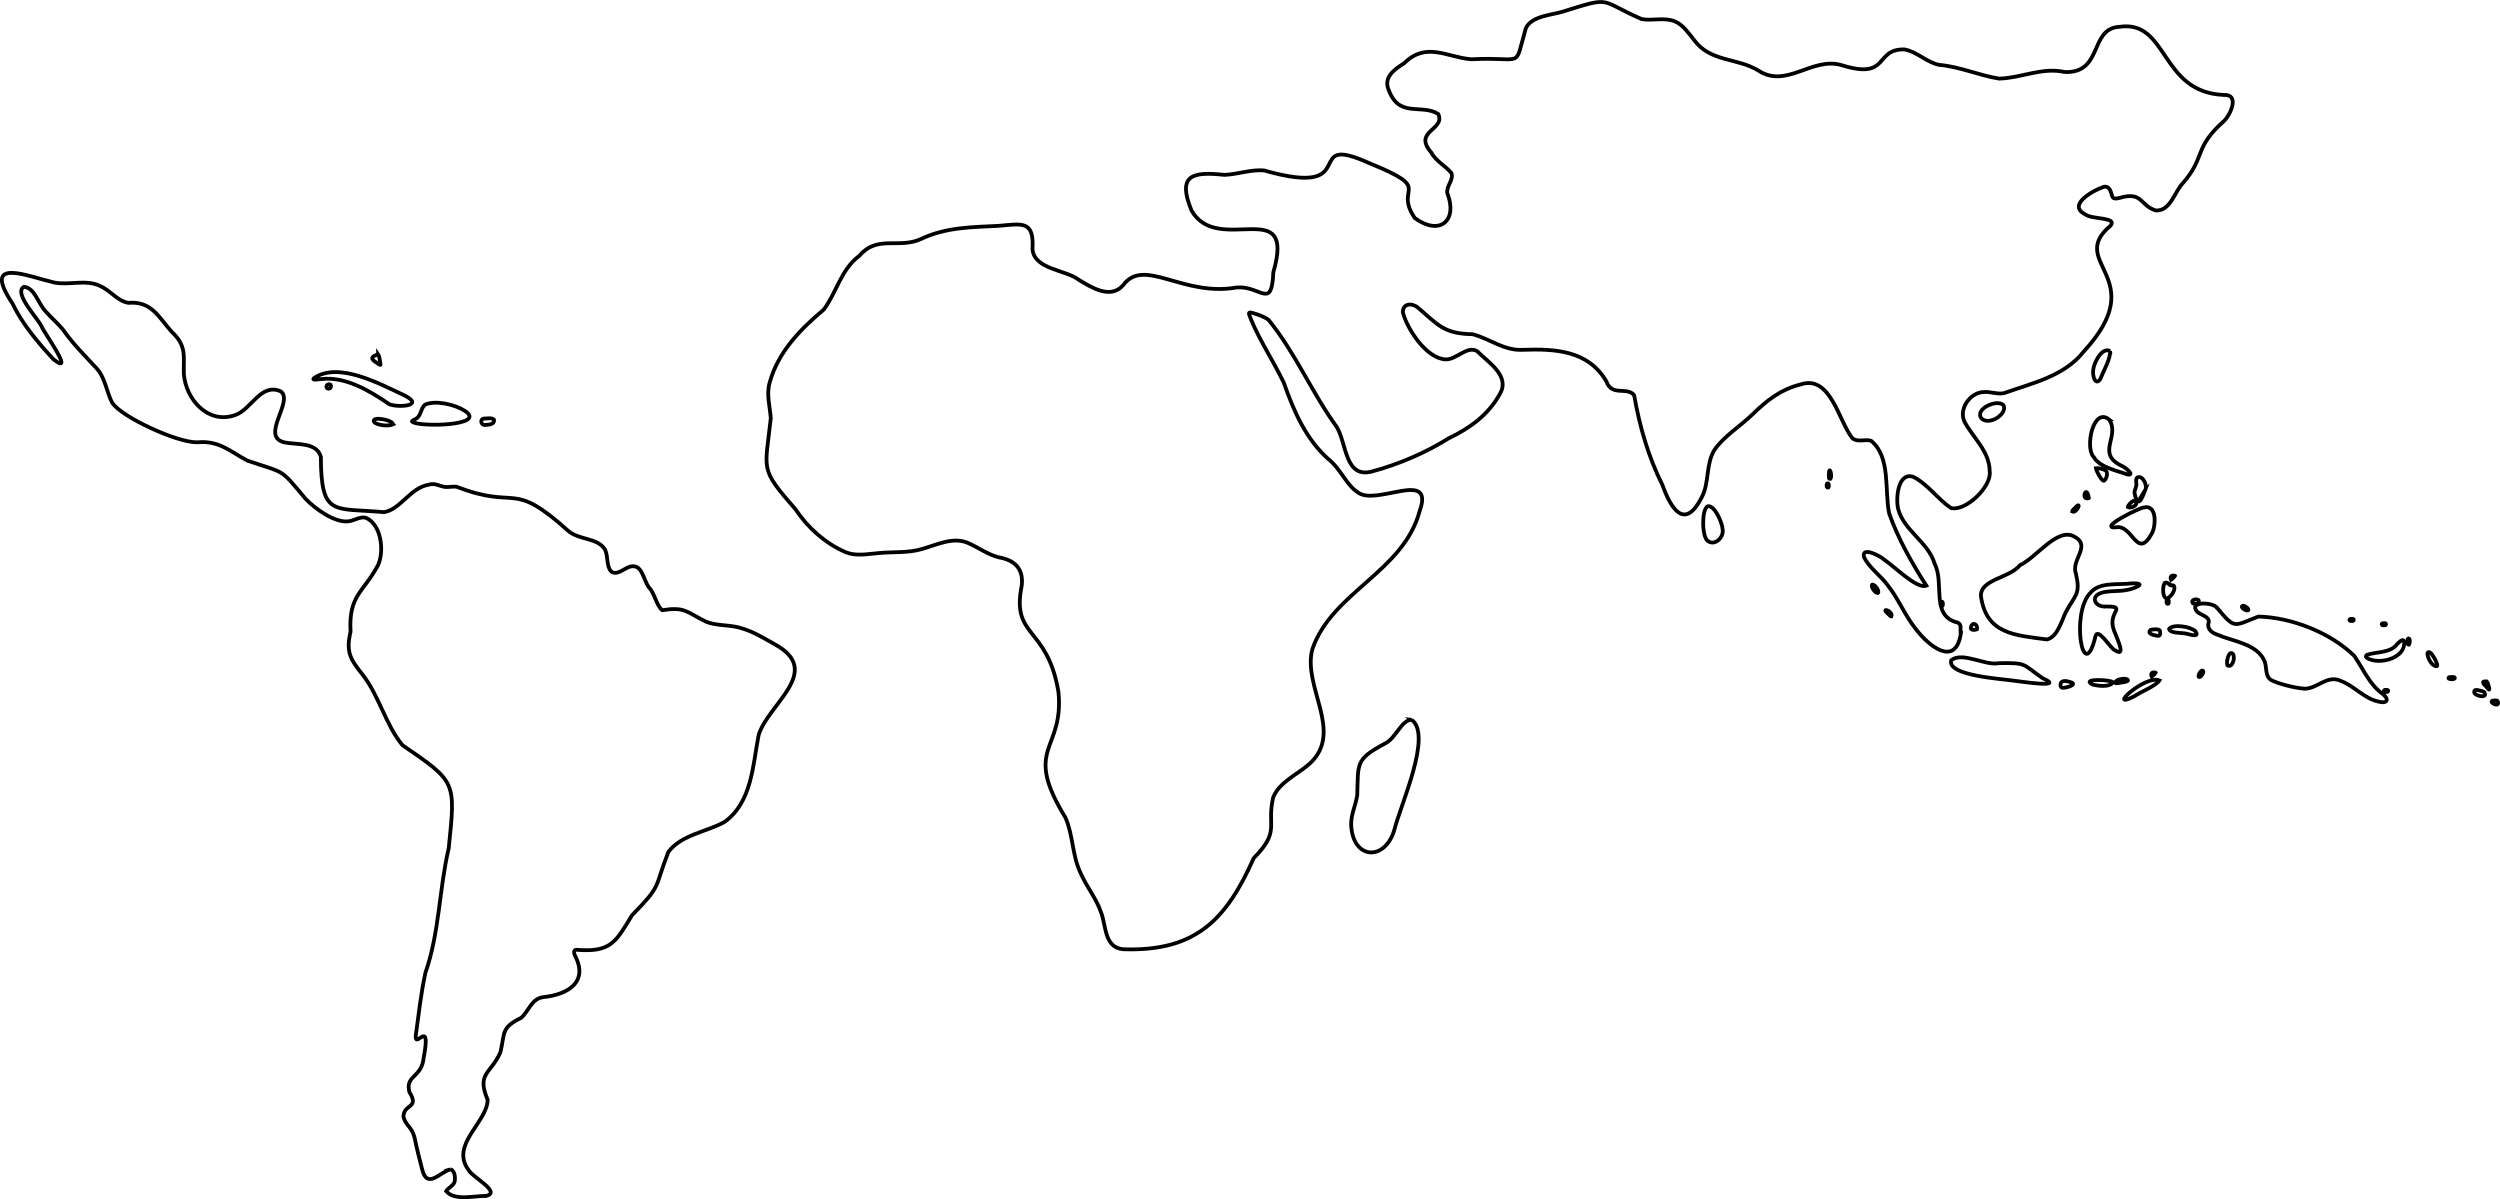<svg xmlns="http://www.w3.org/2000/svg" id="Camada_2" viewBox="0 0 658.33 315.77"><g id="Camada_1-2"><path d="M516.33,166.98c-1.45,8.86-8.51,3.02-11.73-1.21-2.89-3.52-4.61-7.97-7.36-11.46-1.78-2.56-5.13-4.86-6.4-7.64-.7-2.83,4.18-.37,5.33.71,2.66,1.76,8.71,7.88,11.1,6.84-3.76-5.85-7.44-12.36-9.78-18.96-1.29-6.04.48-14.9-4.77-19.19-1.56-.5-3.57.5-4.94-.69-3.64-4.53-5.72-16.85-13.68-14.13-5.17,1.3-8.83,4.15-12.67,7.93-3.1,2.98-7.54,5.8-9.89,9.18-2.43,3.79-1.34,8.72-3.44,12.64-4.34,8.52-7.92,3.43-10.33-3.28-3.74-7.47-6.04-15.55-7.45-23.66-1.85-2.32-5.91.44-7.31-3.63-4.8-8.2-13.52-8.6-22.03-8.31-5,.26-8.71-2.95-13.21-4.11-7.58-.11-9.09-2.48-14.45-7.05-1.71-1.32-4-.96-3.89,1.34,1.1,4.3,6.13,12.05,11.17,12.34,2.84.19,5.7-3.72,8.35-2.18,3.02,3.02,8.72,6.47,6.06,11.19-3,5.5-7.81,9.05-13.51,11.76-6.06,3.79-13,6.8-20,8.69-7.34,2.13-6.82-7.09-9.45-11.6-6.57-9.04-10.93-19.58-17.99-28.26-1.2-.93-4.08-1.93-4.96-1.95-.48.14-.03.76.38,1.97,2.43,5.73,5.9,10.94,8.57,16.49,2.64,7.45,5.75,14.84,11.83,20.22,3.07,2.37,4.67,6.76,7.64,8.65,4.74,3.85,20.37-6.37,16.32,4.96-4.26,16-23.02,21.26-28.24,36.32-2.72,9.91,8.39,21.79-.66,30.14-3.14,2.86-8.03,4.83-9.67,8.94-1.79,7.73,1.99,8.78-5.14,16.02-7.26,16.38-15.43,24.62-34.37,23.97-5.01-.48-4.42-6.1-5.82-9.7-1.18-3.56-3.81-6.78-5.35-10.29-2.27-4.62-1.96-9.99-4.02-14.67-11.45-18.7-.34-17.33-1.84-33.06-2.94-17.6-12.48-14.12-9.68-28.01.56-4.67-2.06-6.78-6.09-7.49-2.95-.75-5.37-2.63-8.14-3.8-3.89-1.64-8.12.5-11.97,1.61-3.72,1.11-7.63.72-11.46,1.08-3.2.28-5.92.87-8.67-.21-5.4-2.35-9.95-6.39-13.22-11.29-9.56-10.96-8.05-9.99-6.53-23.98-.21-3.12-1.18-6.2-.32-9.32,2.2-8.12,8.11-14.14,14.27-19.31,3.42-4.56,4.5-10.55,9.37-14.17,4.71-5.56,10.37-1.76,16.19-4.4,6.58-3.16,13.57-3.14,20.51-3.49,6.39-.57,9.33-1.39,8.9,6.14.44,5.39,8.83,5.41,12.22,8.1,3.38,2.03,8.3,5.15,11.62,1.43,5.54-7.59,15.67,3.13,30.01.55,6.31-.44,9.15,6.05,9.57-4.01,6.05-20.74-14.55-4.08-21.54-16.23-3.78-9.24-.02-10.35,8.6-9.4,3.44-.11,7.05-1.47,10.49-1.17,26.7,7.61,9.22-10.31,27.82-1.87,17.38,7.06,6.12,5.95,11.88,14.41,6.55,4.8,11.39.71,8.57-6.53-.38-1.82,1.81-3.65,1.05-5.35-1.52-1.86-4.08-3.11-5.3-5.41-4.96-5.68,3.88-5.89,1.84-10.13-4.68-2.86-10.63,1.47-13.31-7.12-.71-2.94,2.14-4.83,4.28-6.18,5.88-5.81,11.14-1.67,17.71-1.09,14.27-.77,11.17,2.96,14.42-8.25,1.7-3.22,6.53-3.32,9.75-4.31,13.27-4.17,9.32-2.96,20.74,1.98,2.92.51,5.99-.56,8.8.63,2.07.89,3.56,3.06,4.96,4.83,4.26,5.88,11.31,4.66,16.96,8.08,7.37,4.88,14.14-3.7,21.89-1.42,12.81,4.01,8.52-4.28,16.52-4.14,3.36.56,5.86,3.4,9.18,4.07,5.38.44,10.6,2.81,15.82,3.62,5.84-.15,11.31-3.07,17.25-1.74,10.19.42,6.42-11.47,14.41-11.9,12.99-1.89,10.56,17.23,27.48,17.94,4.15-.22,1.95,4.9.18,6.77-8.09,7.09-4.95,9.48-10.74,16.22-2.46,2.44-3.3,7.5-7.29,7.45-4.34-1.31-3.43-5.17-9.64-3.3-.88.17-1.68.35-1.93-.57-.3-1.2-.76-2.89-2.4-2.29-2.39.82-9.72,4.7-4.53,7.24,1.73,1.3,8.42.64,6.55,2.89-11.8,9.92,11.04,13.48-7.09,33.19-5.11,6.51-13.7,8.33-21.03,10.94-1.82.36-3.71-.55-5.63-.28-3.44.34-6.37,4.62-4.64,7.95,2.26,4.1,6.54,7.74,6.55,12.87.64,4.11-6.57,10.83-10.27,9.65-3.3-2.22-6.25-6.44-9.94-8.2-3.98-1.19-4.57,5.78-3.88,8.52,1.48,5.71,7.95,8.69,9.61,14.43,2.65,5.12-1.19,13.72,6.05,15.47,1.11.51.66,1.49.77,3.05Z" style="fill:none; stroke:#000; stroke-miterlimit:10;"></path><path d="M118.7,307.93c-2.81.57-6.26,5.57-7.58-.18-.67-2.59-1.41-5.48-1.95-8.16-.7-2.88-2.36-3.18-2.93-5.5.04-3.53,4.33-2.06,1.55-6.55-1.11-4.45,3.27-3.66,3.78-9.02,2.03-10.75-2.29-2.15-2.1-5.71.77-5.56,1.34-11.06,2.56-16.65,3.7-10.62,3.59-21.89,6.13-32.79,1.78-17.6,2.14-17.34-12.18-27.14-4.37-5.21-6.21-13.18-10.56-18.65-3.27-4.08-4.33-5.99-3.11-11.22-.54-9.69,3.37-10.25,7.29-17.64,1.64-3.79.77-10.66-3.29-12.39-1.49-.35-2.89.69-4.35.92-3.59.65-9.05-3.3-11.51-5.91-6.92-8.27-5.18-6.58-15.27-10.02-4.7-2.5-7.47-5.36-13.21-4.85-5.12.19-19.95-6.62-22.4-10.38-1.4-2.47-1.82-6.55-4.07-9.02-3.06-3.34-6.37-6.57-8.88-10.23-1.37-1.68-3.09-3.11-4.51-4.75-2.08-2.09-2.92-6.32-5.8-6.56-2.89,1.6,3.71,8.34,4.65,10.45.33,1.14,9.12,13.33,3.14,8.66-4.1-4.42-8.28-9.37-10.82-14.73-8.33-12.5,3.94-7.14,11.05-5.5,3.96.76,8.24-.9,12.01.88,2.84,1.28,4.55,3.96,7.46,4.46,6.07-.51,7.92,3.68,11.41,7.62,4.01,3.7,3.08,6.38,3.2,11.08.5,6.74,6.39,13.34,13.44,10.88,4.33-1.4,6.77-8.58,12.03-6.29,3.7,2.48-5.65,12.04,1.12,13.47,3.11.67,8.36-.17,9.49,3.79.09,15.88,3.22,13.38,16.67,14.57,4.36-.75,6.82-6.41,11.74-7.23,1.41-.47,2.47.18,3.73.48.98.33,2.49-.08,3.61.06,16.33,6.34,14.16-2.12,29.44,11.66,2.93,2.44,7.64,1.71,9.62,4.85.91,1.76.32,4.54,1.68,5.82,1.64,1.18,3.56-1.07,5.17-1.35,3.03-.54,3.18,3.41,4.76,5.56,1.51,1.54,1.96,4.8,3.47,5.96,6.09-.93,6.26.45,11.47,3,2.97,1.26,6.49.74,9.57,1.81,3.08.88,5.81,2.64,8.61,4.18,12.97,7.1-1.77,15.68-4.26,23.9-1.53,7.93-1.77,17.7-8.96,22.87-4.8,2.67-11.29,3.31-14.8,7.88-3.85,9.88-1.61,8.55-9.59,16.71-4.35,7.21-5.64,9.8-14.65,9.08-.79.04-.64.93-.4,1.44,3.67,6.96-1.64,10.32-8.28,11.03-3.1.35-3.79,3.59-5.81,5.43-5.35,2.62-4.3,3.88-5.49,9.06-2.58,5.84-6.34,5.44-3.38,12.55-.07,5.9-9.96,11.82-5.04,18.45.93,1.92,8.72,5.78,4.7,6.86-3.13-.08-8.4,1.41-10.59-1.27.35-.69,2.02-1.51,2.23-2.46.24-.99.08-2.93-1.04-3.26Z" style="fill:none; stroke:#000; stroke-miterlimit:10;"></path><path d="M583.77,160.01c4.92,5.82,4.27,4.87,10.92,2.35,8.68.21,18.92,4.17,25.27,10.36,2.35,3.42,4.02,7.63,7.61,10.11,1.85,1.64.75,2.54-1.4,1.88-3.62-.82-6.39-4.17-9.72-5.39-3.62-1.74-6.14,2.03-9.57,2.04-2.69-.2-7.13-1.35-8.87-2.32-1.61-1.03-1.02-3.36-1.7-4.97-1.93-4.58-8.51-5.21-12.48-6.97-1.54-.52-2.8-1.66-2.18-3.32.09-1.5-2.1-1.79-3.02-2.66-2.54-2.79,3.96-2.64,5.13-1.11Z" style="fill:none; stroke:#000; stroke-miterlimit:10;"></path><path d="M546.18,141.27c4.74,2.51-1,6.13.51,9.93,1.22,5.44-.26,5.43-2.7,9.99-1.12,2.33-2.2,6.58-4.97,7.2-8.31-1.13-16.03-1.35-17.38-11.47-.13-4.41,7.52-4.65,10.28-8.09,4.27-1.94,9.81-10.01,14.26-7.56Z" style="fill:none; stroke:#000; stroke-miterlimit:10;"></path><path d="M371.75,189.56c5.52,4.02-3.04,22.68-4.51,28.75-2.38,8.52-10.91,8.18-11.43-.91-.13-2.8,1.18-5.31,1.59-7.97.32-8.35-.64-9.41,7.31-13.63,2.8-1.28,4.38-6.35,7.05-6.24Z" style="fill:none; stroke:#000; stroke-miterlimit:10;"></path><path d="M553.86,159.7c6.64-.07,1.46,1.08,2.58,5.54.15,1.16,4.01,8.32.52,6-1.04-.2-4.47-6.19-5.14-3.74-3.24,13.58-6.64-6.15-1.32-11.42,2.39-2.92,7.41-1.99,10.77-2.45,4.69-.17.53,1.47-1.16,1.72-2.34.5-4.99.09-7,.85-2.42.92-1.63,3.24.75,3.51Z" style="fill:none; stroke:#000; stroke-miterlimit:10;"></path><path d="M526.35,174.63c7.51-.1,6.04.14,11.53,3.96,6.46,2.82-6.45.75-7.73.64-2.82-.46-17.62-1.27-16.32-5.39,3.05-2.32,8.95,1.55,12.52.79Z" style="fill:none; stroke:#000; stroke-miterlimit:10;"></path><path d="M106.46,104.1c5.58,2.79-1.48,3.28-3.9,2.37-5.11-3.48-11.47-7.37-17.83-6.66-.52-.02-2.64.47-2.14-.17,6.45-4.6,17.52,1.51,23.87,4.46Z" style="fill:none; stroke:#000; stroke-miterlimit:10;"></path><path d="M555.42,110.49c3.02,4.58-3.86,9.05,3.72,12.39.62.32,3.17,2.41,1.08,2.07-2.59-1-7.23-1.79-8.88-4.61-2.35-2.34-.18-13.32,4.09-9.85Z" style="fill:none; stroke:#000; stroke-miterlimit:10;"></path><path d="M566.66,140.47c-4.04,7.3-5.06-2.74-9.64-1.57-4.48.16,6.42-5.21,7.44-5.25,3.61-.96,3.27,4.86,2.2,6.81Z" style="fill:none; stroke:#000; stroke-miterlimit:10;"></path><path d="M122.4,108.18c6.1,3.99-12.14,4.32-13.8,2.9-.41-.18.29-.42.51-.59,1.87-.7,1.49-2.7,2.77-3.91,2.83-1.3,8.01-.02,10.52,1.6Z" style="fill:none; stroke:#000; stroke-miterlimit:10;"></path><path d="M449.78,142.5c-1.61-.89-1.77-8.28-.1-9.18,1.77-.44,3.86,4.29,3.95,6.13.34,1.99-1.97,4.34-3.85,3.06Z" style="fill:none; stroke:#000; stroke-miterlimit:10;"></path><path d="M555.65,92.42c.18,2.04-1.78,5.33-2.57,7.38-1.22,1.97-2.3-.8-1.78-2.93.36-1.75,2.28-5.5,4.35-4.44Z" style="fill:none; stroke:#000; stroke-miterlimit:10;"></path><path d="M521.71,110.11c-1.69-2.45,4.16-5.09,5.87-3.43,1.15,2.34-3.89,5.6-5.87,3.43Z" style="fill:none; stroke:#000; stroke-miterlimit:10;"></path><path d="M633.06,168.76c.69,4.23-5.62,6.14-8.88,4.91-.56-.16-1.69-.71-.9-1.22,2.07-.81,6.32-.41,7.98-2.87.51-.41,1.28-1.41,1.8-.83Z" style="fill:none; stroke:#000; stroke-miterlimit:10;"></path><path d="M568.65,179.18c-.99,1.48-4.85,2.94-6.57,4.15-7.66,3.93,2.85-5.74,6.57-4.15Z" style="fill:none; stroke:#000; stroke-miterlimit:10;"></path><path d="M564.84,129.19c-.91,2.48-1.97,4.76-2.77.52.05-.91.68-1.62.47-2.57-.01-.46-.13-1.07.27-1.4,1.41-.71,2.86,2.12,2.03,3.45Z" style="fill:none; stroke:#000; stroke-miterlimit:10;"></path><path d="M578.1,166.2c1.43,1.99-1.99.65-2.8.58-1.12-.15-3.87-.04-4.12-1.15,1.02-1.41,5.77-.61,6.91.57Z" style="fill:none; stroke:#000; stroke-miterlimit:10;"></path><path d="M570.78,153.49c.45.33.57.72,1.1.67.22-.01.46-.08.61.14.51,1.11-.91,3.04-1.78,3.23-1.48.36-1.47-4.93.08-4.04Z" style="fill:none; stroke:#000; stroke-miterlimit:10;"></path><path d="M556.4,179.68c-.79,1.36-3.91.96-5.36.58-3.35-1.72,5.12-1.26,5.36-.58Z" style="fill:none; stroke:#000; stroke-miterlimit:10;"></path><path d="M103.48,111.76c-1.15.51-3.51.3-4.68-.37-.94-.71-.09-1.24,1.14-1.09.95.02,3.6.62,3.54,1.46Z" style="fill:none; stroke:#000; stroke-miterlimit:10;"></path><path d="M554.65,124.04c.44.68.08,2.1-.59,2.56-.59.18-2.02-2.51-2.14-3.31.77-.08,2.15.23,2.72.75Z" style="fill:none; stroke:#000; stroke-miterlimit:10;"></path><path d="M130.1,110.53c.17,1.16-1.26,1.33-2.14,1.35-1.14.35-1.79-1.34-.61-1.65.79.02,2.22-.32,2.75.3Z" style="fill:none; stroke:#000; stroke-miterlimit:10;"></path><path d="M587.95,172.14c.79.98-.1,3.93-1.43,3.05-.3-.69.29-4,1.43-3.05Z" style="fill:none; stroke:#000; stroke-miterlimit:10;"></path><path d="M640.04,171.91c.59.47,3.18,4.77.73,3.2-1.21-.78-2.37-4.22-.73-3.2Z" style="fill:none; stroke:#000; stroke-miterlimit:10;"></path><path d="M568.73,165.98c.18.39.27,1.51-.39,1.46-.74-.05-3.24-.48-2.01-1.58.59-.13,1.93-.3,2.4.12Z" style="fill:none; stroke:#000; stroke-miterlimit:10;"></path><path d="M545.08,179.58c2.49.64-1.38,1.71-2.05,1.53-.48-.14-.5-.79-.36-1.19.32-.89,1.74-.55,2.41-.34Z" style="fill:none; stroke:#000; stroke-miterlimit:10;"></path><path d="M99.56,93.28c.39.57.54,2,.64,2.74-.12.25-.5-.18-.94-.46-1.94-1.18-1.44-1.62.3-2.27Z" style="fill:none; stroke:#000; stroke-miterlimit:10;"></path><path d="M560.3,178.99c.56.65-2.47.8-2.89.93-.94.06-.12-.69.32-.89.7-.28,1.93-.47,2.56-.04Z" style="fill:none; stroke:#000; stroke-miterlimit:10;"></path><path d="M520.61,165.71c-.51.25-1.92.29-1.59-.54.4-1.63,1.86-.71,1.59.54Z" style="fill:none; stroke:#000; stroke-miterlimit:10;"></path><path d="M560.32,133.51c.08-.49,1.03-1.5,1.54-1.63,1.85.7-.52,2.23-1.54,1.63Z" style="fill:none; stroke:#000; stroke-miterlimit:10;"></path><path d="M654.3,182.45c.7,1.61-2.75.77-2.76-.18-.04-.71.58-.66,1.2-.48.53.16,1.31.16,1.55.66Z" style="fill:none; stroke:#000; stroke-miterlimit:10;"></path><path d="M578.95,158.02c.5,1.02-.88,1.16-1.47.89-.75-.99.87-1.32,1.47-.89Z" style="fill:none; stroke:#000; stroke-miterlimit:10;"></path><path d="M654.84,179.43c.3.34,1.33,3.4.06,1.61-.8-.88-1.8-1.73-.06-1.61Z" style="fill:none; stroke:#000; stroke-miterlimit:10;"></path><path d="M494.51,156.18c-.64.07-1.98-1.63-1.5-2.22.66-.19,2.03,1.68,1.5,2.22Z" style="fill:none; stroke:#000; stroke-miterlimit:10;"></path><path d="M498.06,162.34c-.22.05-.63-.51-.87-.7-2.23-1.91,1.44-.76.87.7Z" style="fill:none; stroke:#000; stroke-miterlimit:10;"></path><path d="M545.66,134.68c0-.34.81-.9,1.06-1.24,1.5-1.49.15,1.86-1.06,1.24Z" style="fill:none; stroke:#000; stroke-miterlimit:10;"></path><path d="M481.99,126.11c-.53.11-.37-.69-.4-1.11.09-2.84,1.01.36.4,1.11Z" style="fill:none; stroke:#000; stroke-miterlimit:10;"></path><path d="M657.72,184.62c.75,1.95-2.52.31-1.35-.11.38-.04,1.09-.18,1.35.11Z" style="fill:none; stroke:#000; stroke-miterlimit:10;"></path><path d="M87.06,101.32c.33.67-.24,1.33-.95.9-.49-.74.37-1.32.95-.9Z" style="fill:none; stroke:#000; stroke-miterlimit:10;"></path><path d="M578.98,178.21c-.24-.47.86-2.25,1.23-1.42.12.4-.82,1.89-1.23,1.42Z" style="fill:none; stroke:#000; stroke-miterlimit:10;"></path><path d="M550.02,131.19c-2.22.65-.56-3.93.04-.04l-.04.04Z" style="fill:none; stroke:#000; stroke-miterlimit:10;"></path><path d="M591.99,160.74c-.47.24-2.25-.86-1.42-1.23.4-.12,1.89.82,1.42,1.23Z" style="fill:none; stroke:#000; stroke-miterlimit:10;"></path><path d="M646.41,178.42c.38.66-2.33.57-1.49-.09.34-.05,1.24-.17,1.49.09Z" style="fill:none; stroke:#000; stroke-miterlimit:10;"></path><path d="M567.65,177.15c-.14.25-.85.96-1.03,1.07-.36-.86.03-1.33,1.01-1.1l.02.03Z" style="fill:none; stroke:#000; stroke-miterlimit:10;"></path><path d="M634.4,169.75c-.57.27-.58-1.53-.17-1.66.49.08.37,1.39.17,1.66Z" style="fill:none; stroke:#000; stroke-miterlimit:10;"></path><path d="M572.75,151.65c-.14.25-.85.96-1.03,1.07-.36-.86.03-1.33,1.01-1.1l.02.03Z" style="fill:none; stroke:#000; stroke-miterlimit:10;"></path><path d="M481.48,128.38c-.58.23-.5-.71-.41-.99.56-.52.65.71.41.99Z" style="fill:none; stroke:#000; stroke-miterlimit:10;"></path><path d="M628.85,181.77c.23.58-.71.5-.99.41-.52-.56.71-.65.99-.41Z" style="fill:none; stroke:#000; stroke-miterlimit:10;"></path><path d="M628.28,164.21c.23.58-.71.5-.99.41-.52-.56.71-.65.99-.41Z" style="fill:none; stroke:#000; stroke-miterlimit:10;"></path><path d="M570.99,158.98c-.58.23-.5-.71-.41-.99.56-.52.65.71.41.99Z" style="fill:none; stroke:#000; stroke-miterlimit:10;"></path><path d="M619.79,163.07c.23.58-.71.5-.99.41-.52-.56.71-.65.99-.41Z" style="fill:none; stroke:#000; stroke-miterlimit:10;"></path><path d="M511.51,159.55c-.58.23-.5-.71-.41-.99.56-.52.65.71.41.99Z" style="fill:none; stroke:#000; stroke-miterlimit:10;"></path></g></svg>